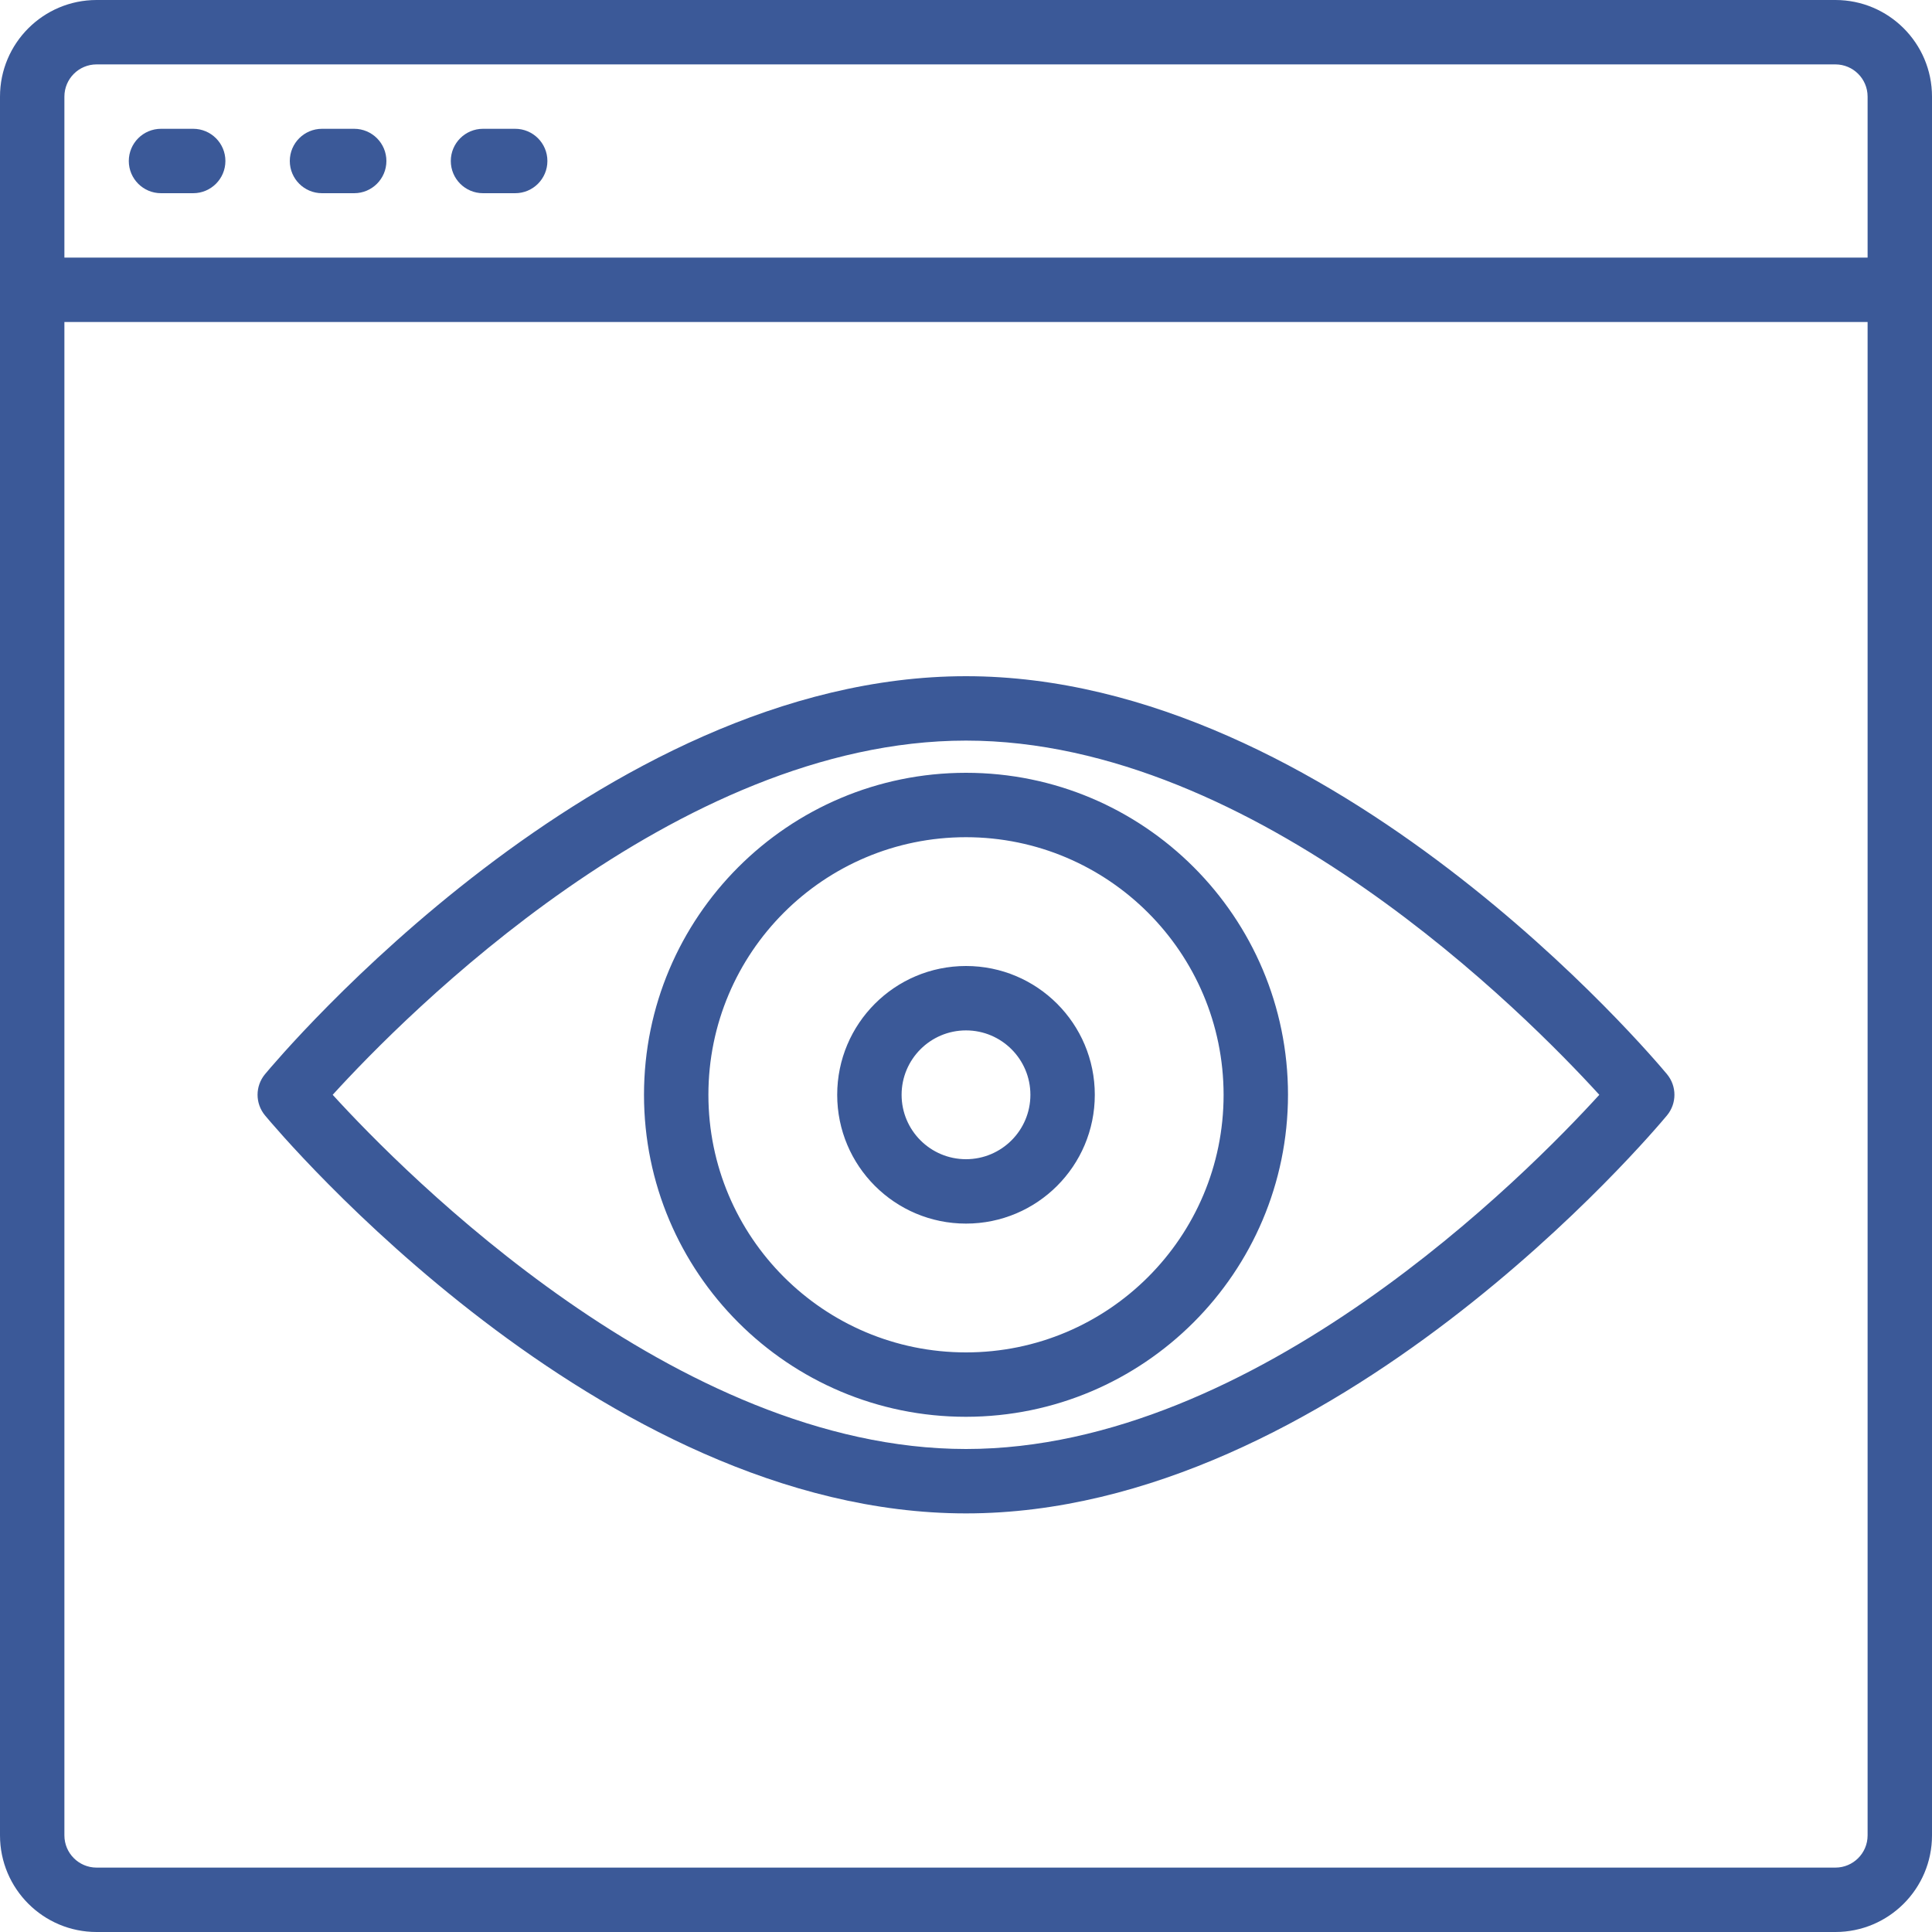 <?xml version="1.0" encoding="UTF-8"?>
<svg width="30px" height="30px" viewBox="0 0 30 30" version="1.1" xmlns="http://www.w3.org/2000/svg" xmlns:xlink="http://www.w3.org/1999/xlink">
    <!-- Generator: Sketch 51.3 (57544) - http://www.bohemiancoding.com/sketch -->
    <title>01</title>
    <desc>Created with Sketch.</desc>
    <defs></defs>
    <g id="Page-1" stroke="none" stroke-width="1" fill="none" fill-rule="evenodd">
        <g id="Project" transform="translate(-294, -371)" fill="#3B5998" fill-rule="nonzero">
            <path d="M296.5,374 C296.224,374 296,373.776 296,373.5 C296,373.224 296.224,373 296.5,373 L297,373 C297.276,373 297.5,373.224 297.5,373.5 C297.5,373.776 297.276,374 297,374 L296.5,374 Z M299,374 C298.724,374 298.5,373.776 298.5,373.5 C298.5,373.224 298.724,373 299,373 L299.5,373 C299.776,373 300,373.224 300,373.5 C300,373.776 299.776,374 299.5,374 L299,374 Z M301.5,374 C301.224,374 301,373.776 301,373.5 C301,373.224 301.224,373 301.5,373 L302,373 C302.276,373 302.5,373.224 302.5,373.5 C302.5,373.776 302.276,374 302,374 L301.5,374 Z M309,381.5 C303.308,381.5 298.325,387.428 298.115,387.68 C297.961,387.866 297.961,388.134 298.115,388.32 C298.325,388.572 303.308,394.5 309,394.5 C314.692,394.5 319.675,388.572 319.885,388.32 C320.039,388.134 320.039,387.866 319.885,387.68 C319.675,387.428 314.692,381.5 309,381.5 Z M309,393.5 C304.5,393.5 300.277,389.218 299.166,388 C300.276,386.781 304.493,382.5 309,382.5 C313.507,382.5 317.723,386.782 318.834,388 C317.724,389.219 313.507,393.5 309,393.5 Z M309,393 C306.239,393 304,390.761 304,388 C304,385.239 306.239,383 309,383 C311.761,383 314,385.239 314,388 C313.997,390.76 311.76,392.997 309,393 Z M309,384 C306.791,384 305,385.791 305,388 C305,390.209 306.791,392 309,392 C311.209,392 313,390.209 313,388 C312.998,385.792 311.208,384.002 309,384 Z M309,390 C307.895,390 307,389.105 307,388 C307,386.895 307.895,386 309,386 C310.105,386 311,386.895 311,388 C311,389.105 310.105,390 309,390 Z M309,387 C308.448,387 308,387.448 308,388 C308,388.552 308.448,389 309,389 C309.552,389 310,388.552 310,388 C310,387.448 309.552,387 309,387 Z M322.5,371 L295.5,371 C294.672,371 294,371.672 294,372.5 L294,399.5 C294,400.328 294.672,401 295.5,401 L322.5,401 C323.328,401 324,400.328 324,399.5 L324,372.5 C324,371.672 323.328,371 322.5,371 Z M295.5,372 L322.5,372 C322.776,372 323,372.224 323,372.5 L323,375 L295,375 L295,372.5 C295,372.224 295.224,372 295.5,372 Z M322.5,400 L295.5,400 C295.224,400 295,399.776 295,399.5 L295,376 L323,376 L323,399.5 C323,399.776 322.776,400 322.5,400 Z" id="01"></path>
        </g>
    </g>
</svg>